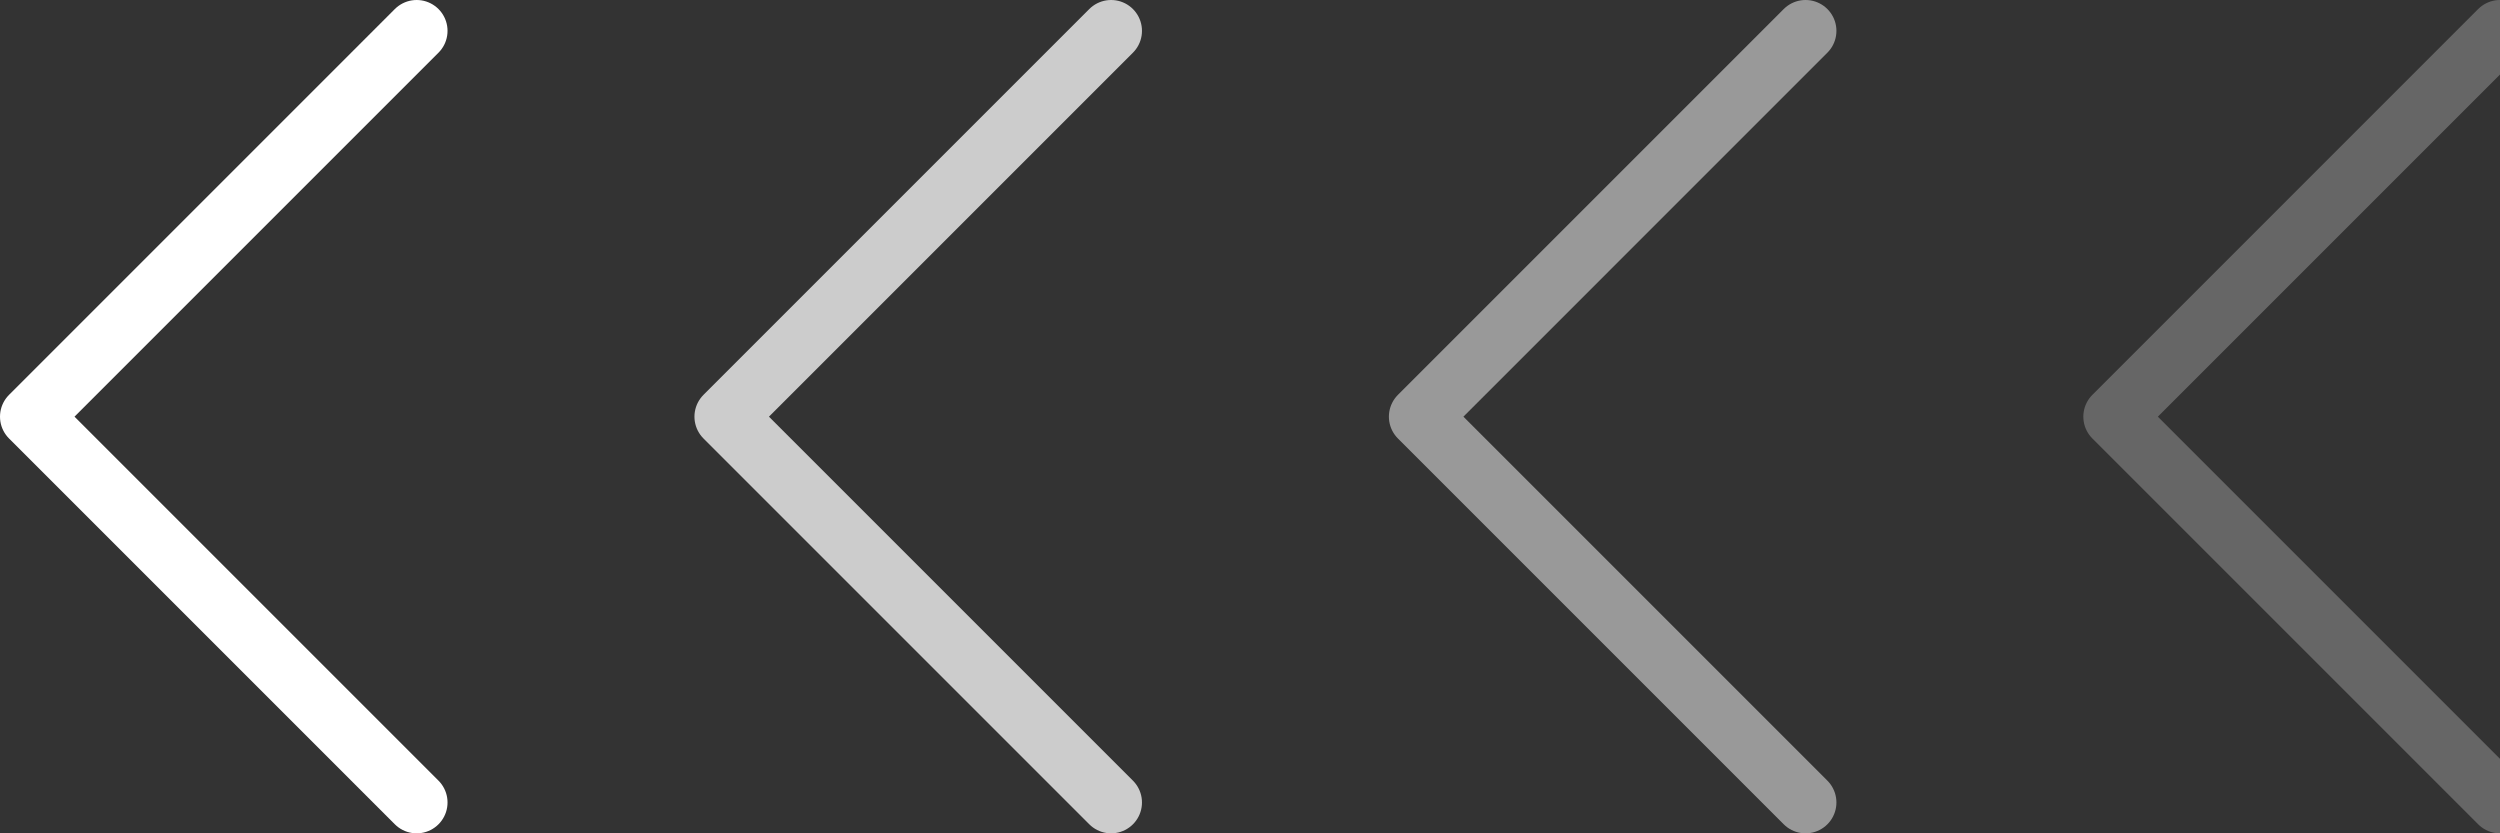 <svg width="81" height="27" viewBox="0 0 81 27" fill="none" xmlns="http://www.w3.org/2000/svg">
<rect x="0" y="0" width="81" height="27" fill="#333333" stroke="none"/>
<path d="M81 1L68.5 13.5L81 26" stroke="white" stroke-opacity="0.25" stroke-width="2" stroke-linecap="round" stroke-linejoin="round"/>
<path d="M58.5 1L46 13.5L58.5 26" stroke="white" stroke-opacity="0.5" stroke-width="2" stroke-linecap="round" stroke-linejoin="round"/>
<path d="M36 1L23.5 13.5L36 26" stroke="white" stroke-opacity="0.75" stroke-width="2" stroke-linecap="round" stroke-linejoin="round"/>
<path d="M13.5 1L1 13.5L13.5 26" stroke="white" stroke-width="2" stroke-linecap="round" stroke-linejoin="round"/>
</svg>
